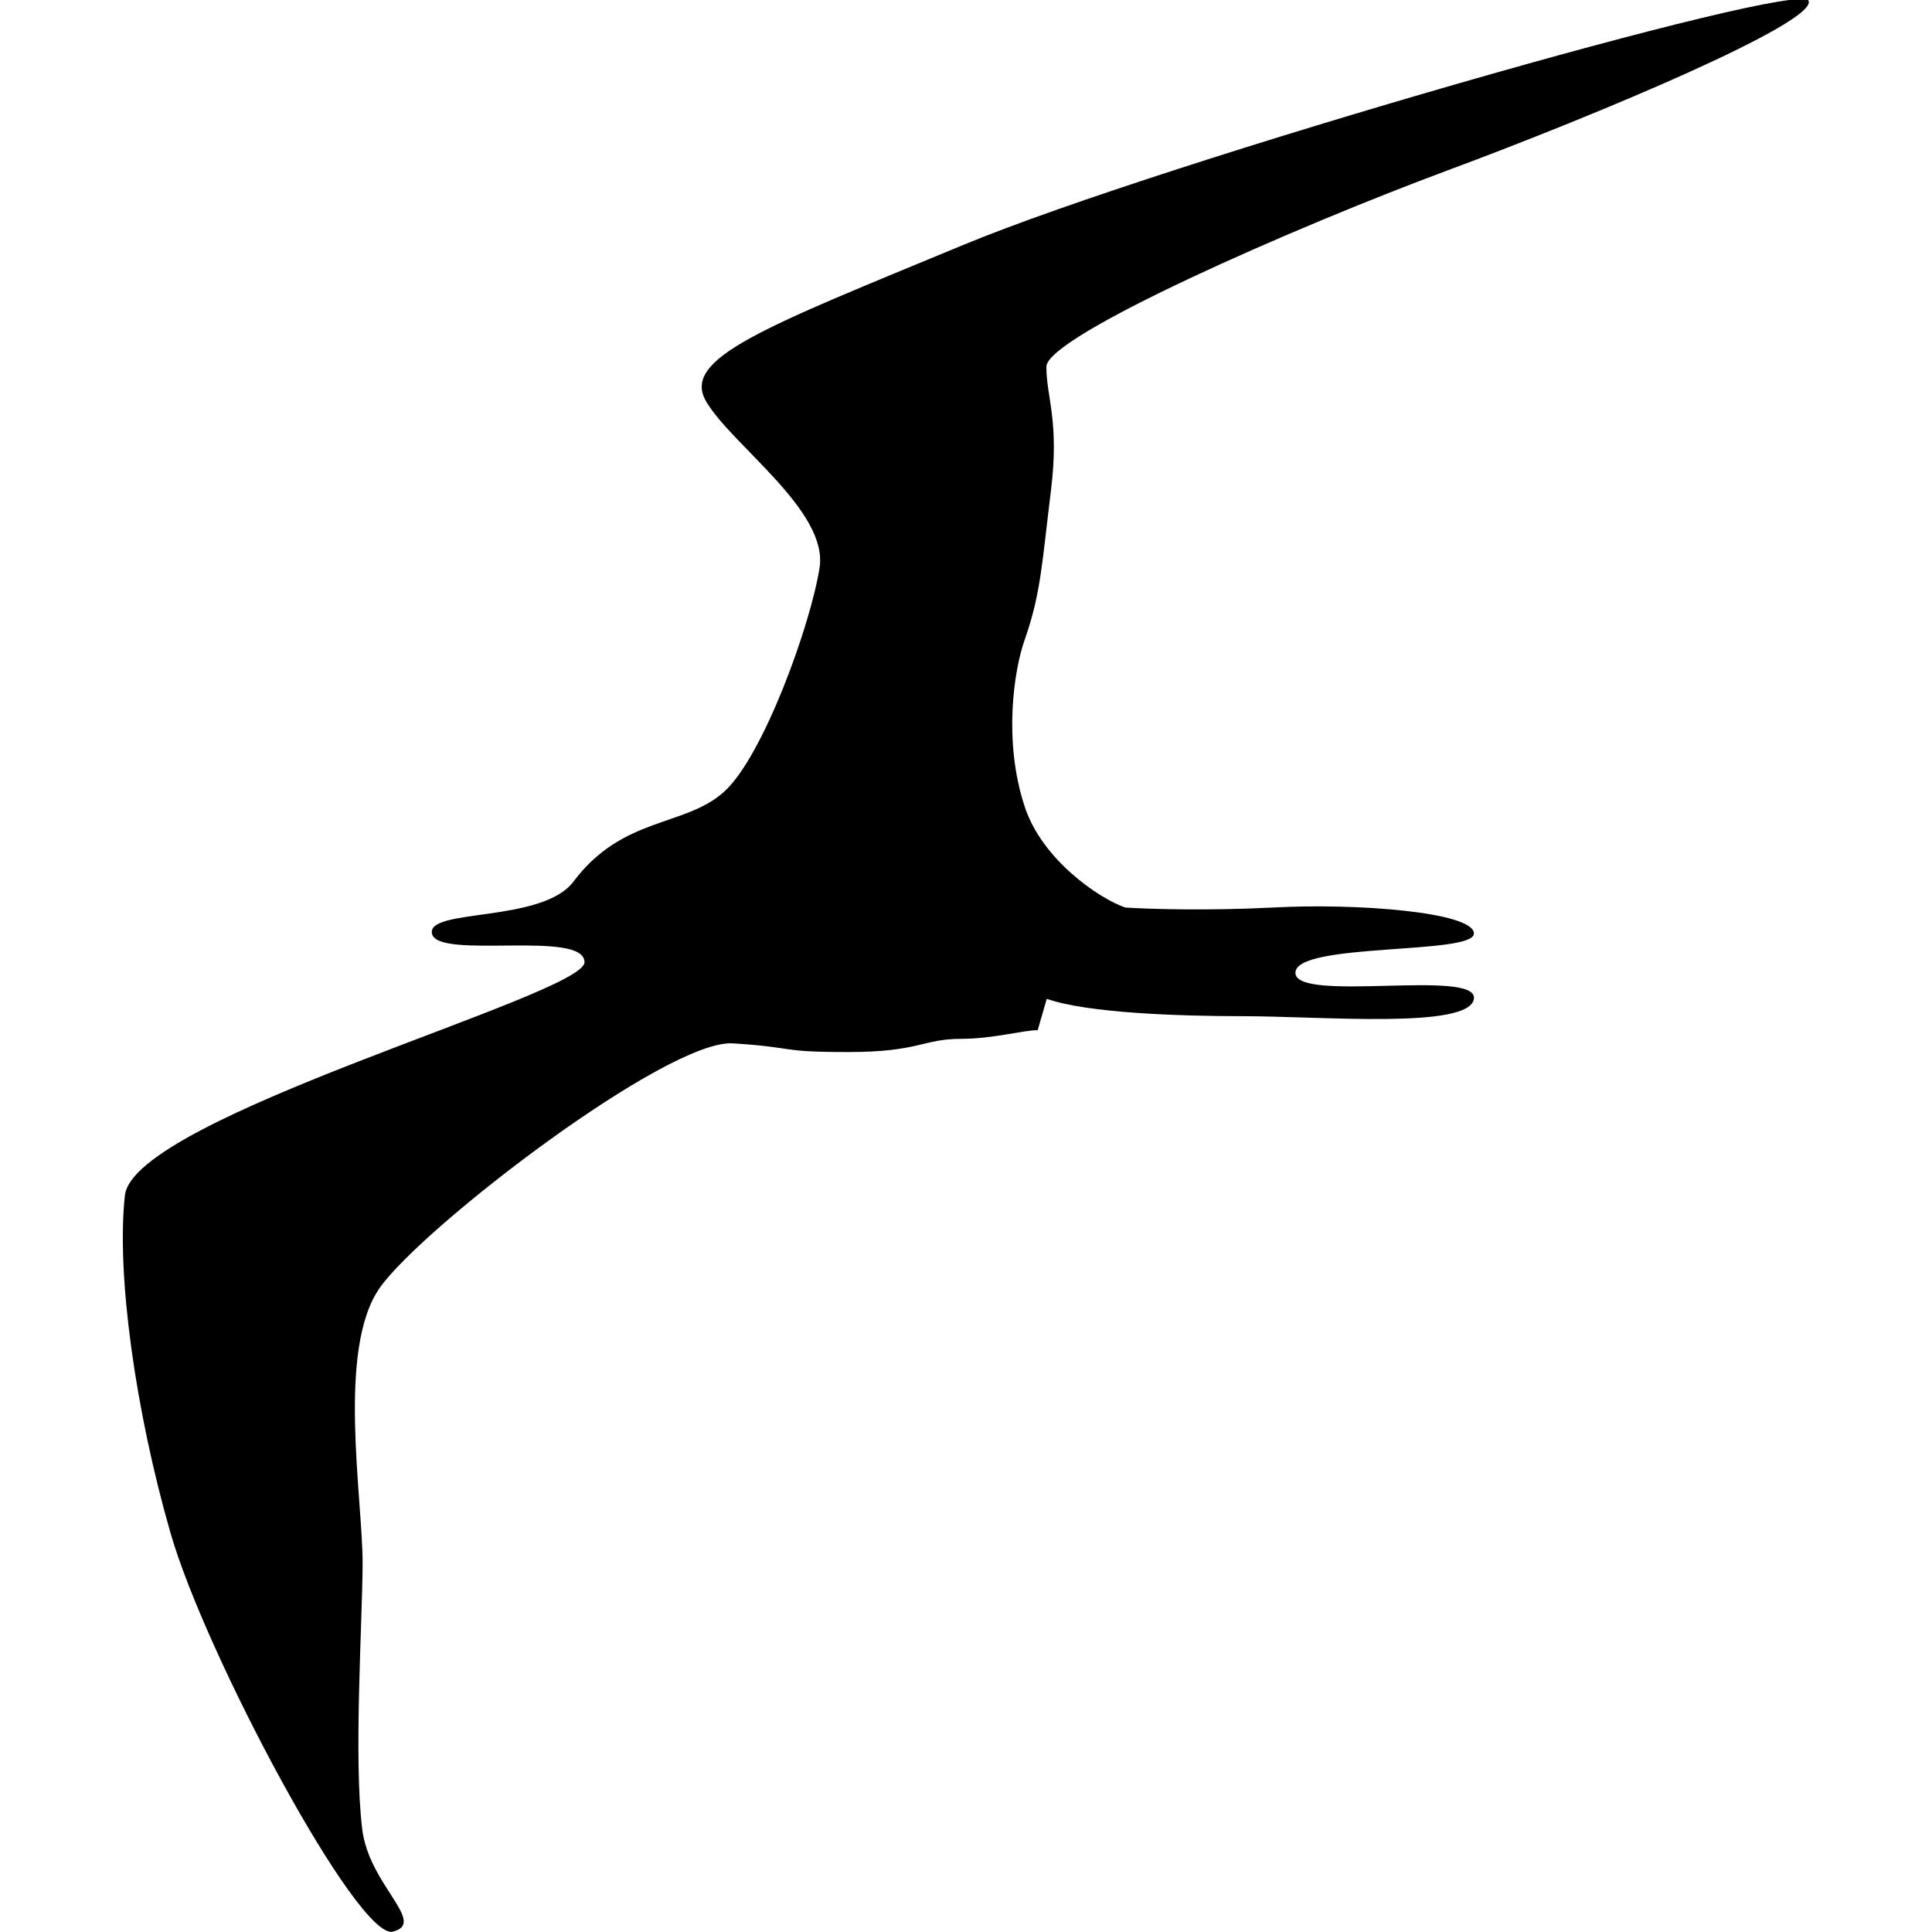 <?xml version="1.0" encoding="utf-8"?>
<!-- Generator: Adobe Illustrator 27.7.0, SVG Export Plug-In . SVG Version: 6.00 Build 0)  -->
<svg version="1.1" id="Layer_1" xmlns="http://www.w3.org/2000/svg" xmlns:xlink="http://www.w3.org/1999/xlink" x="0px" y="0px"
	 viewBox="0 0 512 512" style="enable-background:new 0 0 512 512;" xml:space="preserve">
<path d="M96,484.8c1.8,14.8,17.3,24.8,8.1,27.1c-9.2,2.3-49.6-73.3-58.9-105.6s-14.4-68.7-12.1-89.5c2.3-20.8,121.8-53.1,121.8-61.8
	s-38.7-0.6-40.4-7.5c-1.7-6.9,29.2-2.8,37.5-13.9c13-17.3,29.4-14.4,39.8-23.7c10.4-9.2,23.1-44.5,25.4-59.5s-23.1-32.3-30-43.9
	c-6.9-11.5,15-19.6,68.1-41.6s221.7-70.4,224-64.7s-55.4,30-95.8,45s-106.2,43.9-106.2,52s3.5,14.4,1.2,32.9s-2.6,27.1-6.9,39.3
	c-2.9,8.1-5.8,27.1,0,44.5c4.6,13.9,19.6,24.2,26.6,26.6c5.8,0.4,21.7,0.9,39.3,0c21.9-1.2,53.1,1.2,53.1,6.9s-47.3,2.3-47.3,10.4
	s48.5-1.2,47.3,6.9c-1.2,8.1-40.4,4.6-61.2,4.6c-16.6,0-41.2-0.8-52-4.6L275,273c-3.8,0-11.9,2.3-20.2,2.3c-10.4,0-11,3.5-30,3.5
	s-13.3-1.2-30.6-2.3s-82,48.5-93.5,64.7c-11.5,16.2-4.6,55.4-4.6,73.3C96,430.5,93.7,466.3,96,484.8z"/>
</svg>
